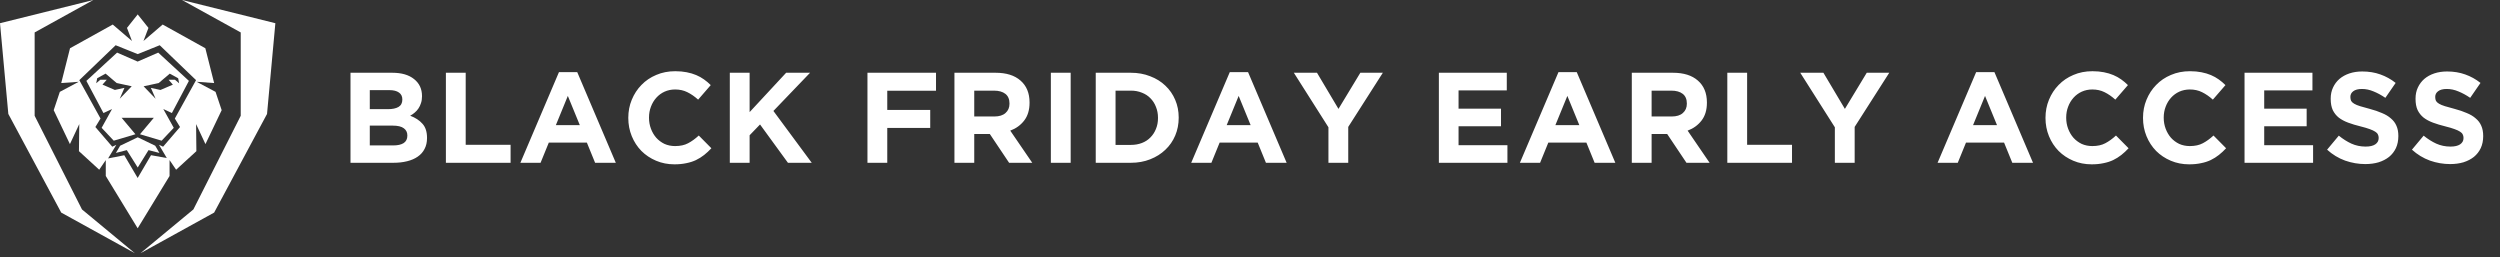 <svg width="311" height="32" viewBox="0 0 311 32" fill="none" xmlns="http://www.w3.org/2000/svg">
<rect x="0" y="0" width="311" height="32" fill="#333333" stroke="none"/>
<path d="M8.711 6L7.616 10.331L9.793 10.175L7.442 11.427L6.68 13.705L8.698 17.927L9.862 15.436L9.821 18.806L12.341 21.114L13.158 19.914V21.893L17.126 28.398L21.093 21.893V19.914L21.91 21.114L24.43 18.806L24.394 15.436L25.558 17.927L27.576 13.705L26.814 11.427L24.462 10.175L26.64 10.331L25.544 6L20.235 3.052L17.847 5.1L18.468 3.47L17.13 1.792L15.797 3.47L16.418 5.1L14.026 3.052L8.716 6H8.711ZM17.126 6.731L19.869 5.627L24.389 9.97L21.75 14.745L22.394 15.801L20.29 18.249L19.778 18.014L20.751 19.662L18.787 19.306L17.126 22.141L15.459 19.31L13.446 19.71L14.469 18.019L13.966 18.249L11.862 15.801L12.505 14.745L9.866 9.97L14.386 5.627L17.13 6.731H17.126Z" fill="white"></path>
<path d="M10.199 26.054L4.31 14.405V4.035L11.61 0L0 2.887L1.036 14.175L7.615 26.445L16.778 31.502L10.199 26.054Z" fill="white"></path>
<path d="M29.946 14.405L24.056 26.054L17.473 31.502L26.64 26.445L33.219 14.175L34.255 2.887L22.641 0L29.946 4.035V14.405Z" fill="white"></path>
<path d="M17.134 17.079L14.948 18.127L14.418 19.023L15.774 18.675L17.134 20.84L18.477 18.675L19.833 19.027L19.308 18.127L17.134 17.079Z" fill="white"></path>
<path d="M12.872 14.062L13.94 13.562L12.643 15.901L14.15 17.501L16.848 16.701L15.127 14.653H19.136L17.414 16.701L20.108 17.501L21.615 15.901L20.314 13.562L21.382 14.062L23.5 10.062L19.683 6.544L17.122 7.661L14.566 6.544L10.744 10.062L12.867 14.062H12.872ZM19.747 10.327L21.117 9.162L22.163 9.735L22.286 10.362L21.77 9.922H20.976L21.505 10.531L19.962 11.192L18.77 10.931L19.359 12.288L17.866 10.736L19.743 10.331L19.747 10.327ZM13.141 9.162L14.511 10.327L16.387 10.731L14.894 12.284L15.483 10.927L14.291 11.188L12.748 10.527L13.283 9.918H12.484L11.968 10.357L12.091 9.731L13.136 9.157L13.141 9.162Z" fill="white"></path>
<path d="M53.122 17.179C53.122 17.691 53.02 18.139 52.818 18.523C52.626 18.907 52.343 19.227 51.97 19.483C51.607 19.739 51.164 19.931 50.642 20.059C50.13 20.187 49.559 20.251 48.93 20.251H43.602V9.051H48.802C49.954 9.051 50.855 9.312 51.506 9.835C52.167 10.358 52.498 11.062 52.498 11.947V11.979C52.498 12.299 52.455 12.582 52.37 12.827C52.295 13.072 52.188 13.296 52.05 13.499C51.922 13.691 51.767 13.862 51.586 14.011C51.415 14.16 51.228 14.288 51.026 14.395C51.676 14.64 52.188 14.976 52.562 15.403C52.935 15.819 53.122 16.4 53.122 17.147V17.179ZM50.05 12.395V12.363C50.05 11.99 49.911 11.707 49.634 11.515C49.356 11.312 48.956 11.211 48.434 11.211H46.002V13.579H48.274C48.818 13.579 49.25 13.488 49.57 13.307C49.89 13.115 50.05 12.811 50.05 12.395ZM50.674 16.875V16.843C50.674 16.47 50.53 16.176 50.242 15.963C49.954 15.739 49.49 15.627 48.85 15.627H46.002V18.091H48.93C49.474 18.091 49.901 17.995 50.21 17.803C50.519 17.6 50.674 17.291 50.674 16.875ZM63.517 20.251H55.469V9.051H57.933V18.011H63.517V20.251ZM76.607 20.251H74.031L73.007 17.739H68.271L67.247 20.251H64.735L69.535 8.971H71.807L76.607 20.251ZM72.127 15.563L70.639 11.931L69.151 15.563H72.127ZM88.496 18.443C88.208 18.752 87.909 19.03 87.6 19.275C87.29 19.52 86.949 19.734 86.576 19.915C86.213 20.086 85.813 20.214 85.376 20.299C84.938 20.395 84.448 20.443 83.904 20.443C83.082 20.443 82.32 20.294 81.616 19.995C80.912 19.696 80.304 19.291 79.792 18.779C79.28 18.256 78.88 17.643 78.592 16.939C78.304 16.235 78.16 15.483 78.16 14.683V14.651C78.16 13.851 78.304 13.104 78.592 12.411C78.88 11.707 79.28 11.094 79.792 10.571C80.304 10.038 80.917 9.622 81.632 9.323C82.346 9.014 83.136 8.859 84 8.859C84.522 8.859 84.997 8.902 85.424 8.987C85.861 9.072 86.256 9.19 86.608 9.339C86.96 9.488 87.285 9.67 87.584 9.883C87.882 10.096 88.16 10.331 88.416 10.587L86.848 12.395C86.41 12 85.962 11.691 85.504 11.467C85.056 11.243 84.549 11.131 83.984 11.131C83.514 11.131 83.077 11.222 82.672 11.403C82.277 11.584 81.936 11.835 81.648 12.155C81.36 12.475 81.136 12.848 80.976 13.275C80.816 13.691 80.736 14.139 80.736 14.619V14.651C80.736 15.131 80.816 15.584 80.976 16.011C81.136 16.438 81.354 16.811 81.632 17.131C81.92 17.451 82.261 17.707 82.656 17.899C83.061 18.08 83.504 18.171 83.984 18.171C84.624 18.171 85.162 18.054 85.6 17.819C86.048 17.584 86.49 17.264 86.928 16.859L88.496 18.443ZM100.98 20.251H98.02L94.548 15.483L93.252 16.827V20.251H90.788V9.051H93.252V13.947L97.796 9.051H100.772L96.212 13.803L100.98 20.251ZM116.44 11.291H110.376V13.675H115.72V15.915H110.376V20.251H107.912V9.051H116.44V11.291ZM128.412 20.251H125.532L123.132 16.667H121.196V20.251H118.732V9.051H123.852C125.186 9.051 126.22 9.376 126.956 10.027C127.703 10.678 128.076 11.584 128.076 12.747V12.779C128.076 13.686 127.852 14.427 127.404 15.003C126.967 15.568 126.391 15.984 125.676 16.251L128.412 20.251ZM125.58 12.907V12.875C125.58 12.342 125.41 11.942 125.068 11.675C124.727 11.408 124.252 11.275 123.644 11.275H121.196V14.491H123.692C124.3 14.491 124.764 14.347 125.084 14.059C125.415 13.771 125.58 13.387 125.58 12.907ZM133.191 20.251H130.727V9.051H133.191V20.251ZM146.63 14.651C146.63 15.44 146.486 16.176 146.198 16.859C145.91 17.542 145.499 18.134 144.966 18.635C144.443 19.136 143.814 19.531 143.078 19.819C142.353 20.107 141.553 20.251 140.678 20.251H136.31V9.051H140.678C141.553 9.051 142.353 9.195 143.078 9.483C143.814 9.76 144.443 10.15 144.966 10.651C145.499 11.152 145.91 11.744 146.198 12.427C146.486 13.099 146.63 13.83 146.63 14.619V14.651ZM144.054 14.683V14.651C144.054 14.16 143.969 13.707 143.798 13.291C143.638 12.875 143.409 12.518 143.11 12.219C142.822 11.92 142.47 11.691 142.054 11.531C141.638 11.36 141.179 11.275 140.678 11.275H138.774V18.027H140.678C141.179 18.027 141.638 17.947 142.054 17.787C142.47 17.627 142.822 17.398 143.11 17.099C143.409 16.8 143.638 16.448 143.798 16.043C143.969 15.638 144.054 15.184 144.054 14.683ZM160.058 20.251H157.482L156.458 17.739H151.722L150.698 20.251H148.186L152.986 8.971H155.258L160.058 20.251ZM155.578 15.563L154.09 11.931L152.602 15.563H155.578ZM172.026 9.051L167.722 15.787V20.251H165.258V15.835L160.954 9.051H163.834L166.506 13.547L169.226 9.051H172.026ZM187.524 20.251H178.996V9.051H187.444V11.243H181.444V13.515H186.724V15.707H181.444V18.059H187.524V20.251ZM200.947 20.251H198.371L197.347 17.739H192.611L191.587 20.251H189.075L193.875 8.971H196.147L200.947 20.251ZM196.467 15.563L194.979 11.931L193.491 15.563H196.467ZM212.676 20.251H209.796L207.396 16.667H205.46V20.251H202.996V9.051H208.116C209.449 9.051 210.484 9.376 211.22 10.027C211.966 10.678 212.34 11.584 212.34 12.747V12.779C212.34 13.686 212.116 14.427 211.668 15.003C211.23 15.568 210.654 15.984 209.94 16.251L212.676 20.251ZM209.844 12.907V12.875C209.844 12.342 209.673 11.942 209.332 11.675C208.99 11.408 208.516 11.275 207.908 11.275H205.46V14.491H207.956C208.564 14.491 209.028 14.347 209.348 14.059C209.678 13.771 209.844 13.387 209.844 12.907ZM222.926 20.251H214.878V9.051H217.342V18.011H222.926V20.251ZM235.024 9.051L230.72 15.787V20.251H228.256V15.835L223.952 9.051H226.832L229.504 13.547L232.224 9.051H235.024ZM252.906 20.251H250.33L249.306 17.739H244.57L243.546 20.251H241.034L245.834 8.971H248.106L252.906 20.251ZM248.426 15.563L246.938 11.931L245.45 15.563H248.426ZM264.795 18.443C264.507 18.752 264.208 19.03 263.899 19.275C263.59 19.52 263.248 19.734 262.875 19.915C262.512 20.086 262.112 20.214 261.675 20.299C261.238 20.395 260.747 20.443 260.203 20.443C259.382 20.443 258.619 20.294 257.915 19.995C257.211 19.696 256.603 19.291 256.091 18.779C255.579 18.256 255.179 17.643 254.891 16.939C254.603 16.235 254.459 15.483 254.459 14.683V14.651C254.459 13.851 254.603 13.104 254.891 12.411C255.179 11.707 255.579 11.094 256.091 10.571C256.603 10.038 257.216 9.622 257.931 9.323C258.646 9.014 259.435 8.859 260.299 8.859C260.822 8.859 261.296 8.902 261.723 8.987C262.16 9.072 262.555 9.19 262.907 9.339C263.259 9.488 263.584 9.67 263.883 9.883C264.182 10.096 264.459 10.331 264.715 10.587L263.147 12.395C262.71 12 262.262 11.691 261.803 11.467C261.355 11.243 260.848 11.131 260.283 11.131C259.814 11.131 259.376 11.222 258.971 11.403C258.576 11.584 258.235 11.835 257.947 12.155C257.659 12.475 257.435 12.848 257.275 13.275C257.115 13.691 257.035 14.139 257.035 14.619V14.651C257.035 15.131 257.115 15.584 257.275 16.011C257.435 16.438 257.654 16.811 257.931 17.131C258.219 17.451 258.56 17.707 258.955 17.899C259.36 18.08 259.803 18.171 260.283 18.171C260.923 18.171 261.462 18.054 261.899 17.819C262.347 17.584 262.79 17.264 263.227 16.859L264.795 18.443ZM276.927 18.443C276.639 18.752 276.341 19.03 276.031 19.275C275.722 19.52 275.381 19.734 275.007 19.915C274.645 20.086 274.245 20.214 273.807 20.299C273.37 20.395 272.879 20.443 272.335 20.443C271.514 20.443 270.751 20.294 270.047 19.995C269.343 19.696 268.735 19.291 268.223 18.779C267.711 18.256 267.311 17.643 267.023 16.939C266.735 16.235 266.591 15.483 266.591 14.683V14.651C266.591 13.851 266.735 13.104 267.023 12.411C267.311 11.707 267.711 11.094 268.223 10.571C268.735 10.038 269.349 9.622 270.063 9.323C270.778 9.014 271.567 8.859 272.431 8.859C272.954 8.859 273.429 8.902 273.855 8.987C274.293 9.072 274.687 9.19 275.039 9.339C275.391 9.488 275.717 9.67 276.015 9.883C276.314 10.096 276.591 10.331 276.847 10.587L275.279 12.395C274.842 12 274.394 11.691 273.935 11.467C273.487 11.243 272.981 11.131 272.415 11.131C271.946 11.131 271.509 11.222 271.103 11.403C270.709 11.584 270.367 11.835 270.079 12.155C269.791 12.475 269.567 12.848 269.407 13.275C269.247 13.691 269.167 14.139 269.167 14.619V14.651C269.167 15.131 269.247 15.584 269.407 16.011C269.567 16.438 269.786 16.811 270.063 17.131C270.351 17.451 270.693 17.707 271.087 17.899C271.493 18.08 271.935 18.171 272.415 18.171C273.055 18.171 273.594 18.054 274.031 17.819C274.479 17.584 274.922 17.264 275.359 16.859L276.927 18.443ZM287.748 20.251H279.22V9.051H287.668V11.243H281.668V13.515H286.948V15.707H281.668V18.059H287.748V20.251ZM298.355 16.939C298.355 17.494 298.253 17.99 298.051 18.427C297.848 18.854 297.565 19.216 297.203 19.515C296.84 19.803 296.408 20.027 295.907 20.187C295.405 20.336 294.851 20.411 294.243 20.411C293.389 20.411 292.552 20.267 291.731 19.979C290.909 19.68 290.163 19.227 289.491 18.619L290.947 16.875C291.459 17.291 291.981 17.622 292.515 17.867C293.059 18.112 293.651 18.235 294.291 18.235C294.803 18.235 295.197 18.144 295.475 17.963C295.763 17.771 295.907 17.51 295.907 17.179V17.147C295.907 16.987 295.875 16.848 295.811 16.731C295.757 16.603 295.645 16.486 295.475 16.379C295.315 16.272 295.085 16.166 294.787 16.059C294.499 15.952 294.12 15.84 293.651 15.723C293.085 15.584 292.573 15.43 292.115 15.259C291.656 15.088 291.267 14.88 290.947 14.635C290.627 14.379 290.376 14.064 290.195 13.691C290.024 13.318 289.939 12.854 289.939 12.299V12.267C289.939 11.755 290.035 11.296 290.227 10.891C290.419 10.475 290.685 10.118 291.027 9.819C291.379 9.52 291.795 9.291 292.275 9.131C292.755 8.971 293.283 8.891 293.859 8.891C294.68 8.891 295.432 9.014 296.115 9.259C296.808 9.504 297.443 9.856 298.019 10.315L296.739 12.171C296.237 11.83 295.747 11.563 295.267 11.371C294.787 11.168 294.307 11.067 293.827 11.067C293.347 11.067 292.984 11.163 292.739 11.355C292.504 11.536 292.387 11.766 292.387 12.043V12.075C292.387 12.256 292.419 12.416 292.483 12.555C292.557 12.683 292.685 12.8 292.867 12.907C293.048 13.014 293.293 13.115 293.603 13.211C293.923 13.307 294.323 13.419 294.803 13.547C295.368 13.696 295.869 13.867 296.307 14.059C296.755 14.24 297.128 14.464 297.427 14.731C297.736 14.987 297.965 15.291 298.115 15.643C298.275 15.995 298.355 16.416 298.355 16.907V16.939ZM308.909 16.939C308.909 17.494 308.808 17.99 308.605 18.427C308.402 18.854 308.12 19.216 307.757 19.515C307.394 19.803 306.962 20.027 306.461 20.187C305.96 20.336 305.405 20.411 304.797 20.411C303.944 20.411 303.106 20.267 302.285 19.979C301.464 19.68 300.717 19.227 300.045 18.619L301.501 16.875C302.013 17.291 302.536 17.622 303.069 17.867C303.613 18.112 304.205 18.235 304.845 18.235C305.357 18.235 305.752 18.144 306.029 17.963C306.317 17.771 306.461 17.51 306.461 17.179V17.147C306.461 16.987 306.429 16.848 306.365 16.731C306.312 16.603 306.2 16.486 306.029 16.379C305.869 16.272 305.64 16.166 305.341 16.059C305.053 15.952 304.674 15.84 304.205 15.723C303.64 15.584 303.128 15.43 302.669 15.259C302.21 15.088 301.821 14.88 301.501 14.635C301.181 14.379 300.93 14.064 300.749 13.691C300.578 13.318 300.493 12.854 300.493 12.299V12.267C300.493 11.755 300.589 11.296 300.781 10.891C300.973 10.475 301.24 10.118 301.581 9.819C301.933 9.52 302.349 9.291 302.829 9.131C303.309 8.971 303.837 8.891 304.413 8.891C305.234 8.891 305.986 9.014 306.669 9.259C307.362 9.504 307.997 9.856 308.573 10.315L307.293 12.171C306.792 11.83 306.301 11.563 305.821 11.371C305.341 11.168 304.861 11.067 304.381 11.067C303.901 11.067 303.538 11.163 303.293 11.355C303.058 11.536 302.941 11.766 302.941 12.043V12.075C302.941 12.256 302.973 12.416 303.037 12.555C303.112 12.683 303.24 12.8 303.421 12.907C303.602 13.014 303.848 13.115 304.157 13.211C304.477 13.307 304.877 13.419 305.357 13.547C305.922 13.696 306.424 13.867 306.861 14.059C307.309 14.24 307.682 14.464 307.981 14.731C308.29 14.987 308.52 15.291 308.669 15.643C308.829 15.995 308.909 16.416 308.909 16.907V16.939Z" fill="white"></path>
</svg>
